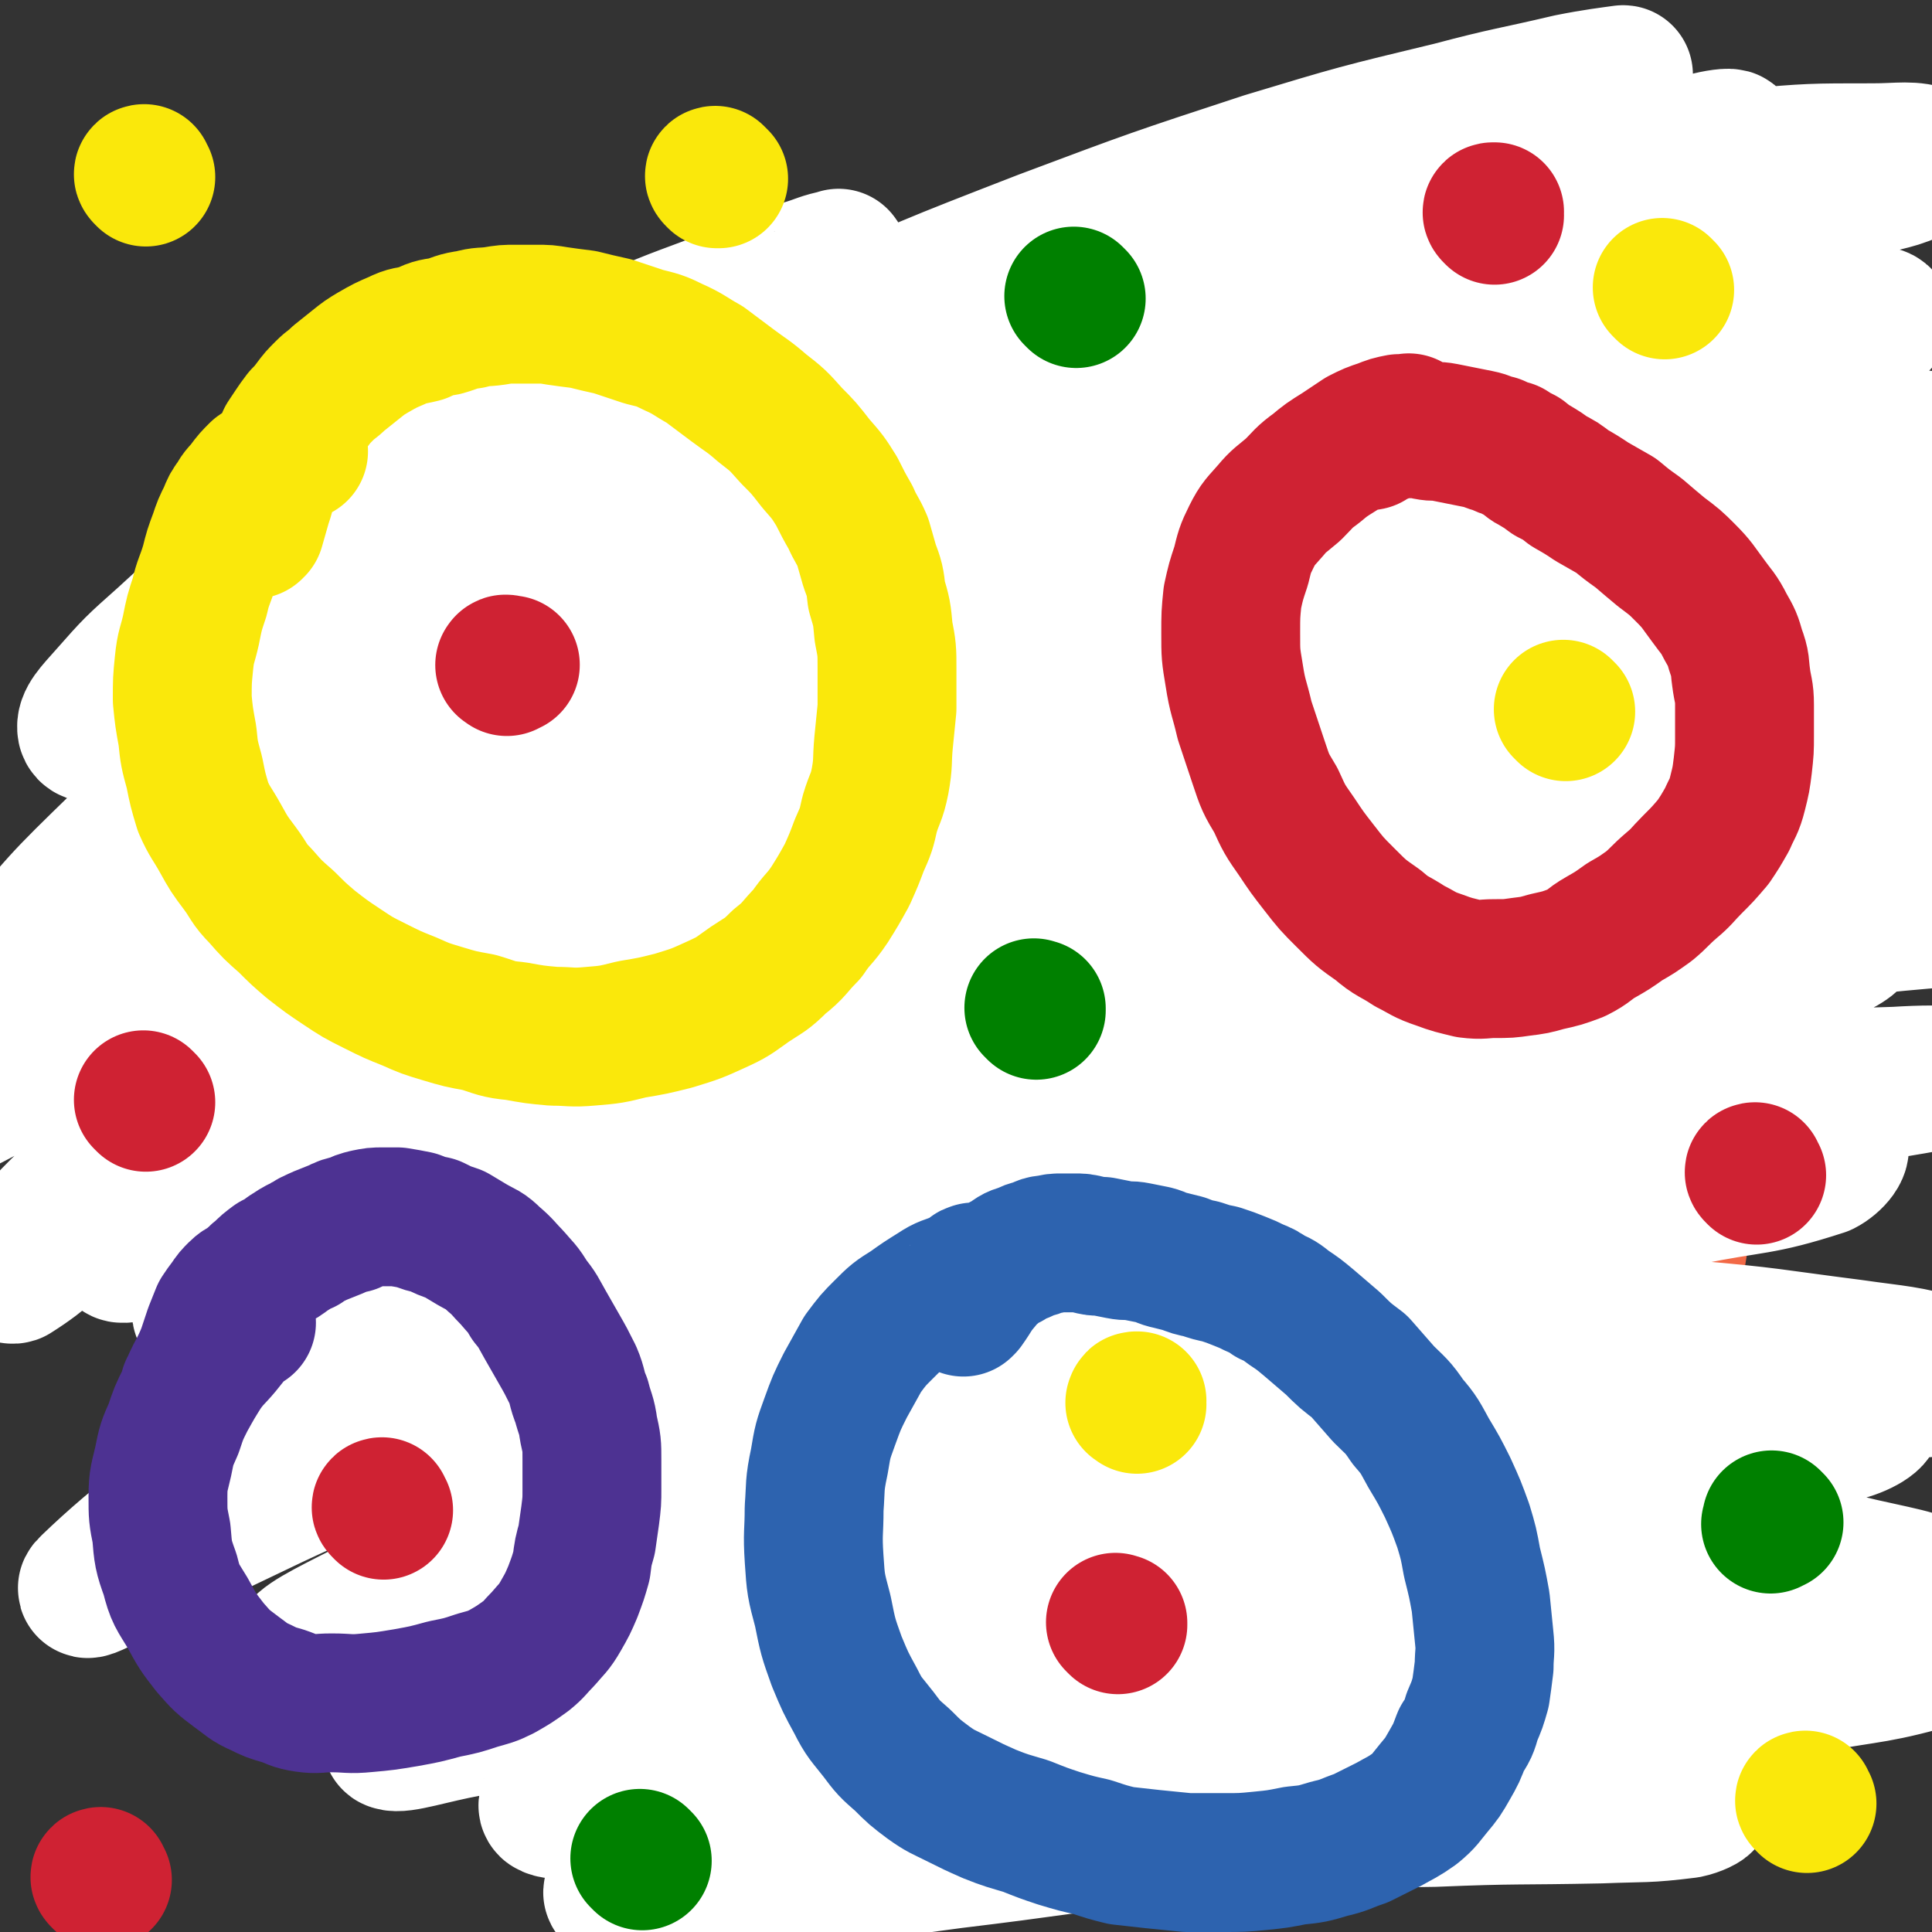<svg viewBox='0 0 1113 1113' version='1.1' xmlns='http://www.w3.org/2000/svg' xmlns:xlink='http://www.w3.org/1999/xlink'><rect x="0" y="0" width="1113" height="1113" fill="#333333" stroke="none"/><g fill='none' stroke='rgb(45,99,175)' stroke-width='80' stroke-linecap='round' stroke-linejoin='round'><path d='M517,288c-1,-1 -1,-1 -1,-1 -1,-1 0,0 0,0 0,0 0,0 -1,0 0,0 0,0 -1,0 -2,0 -2,0 -4,0 -2,0 -2,0 -4,0 -4,0 -4,1 -8,1 -5,0 -5,0 -9,0 -5,0 -5,0 -9,1 -5,0 -5,0 -10,1 -4,0 -4,0 -8,1 -4,0 -4,0 -7,1 -4,0 -4,0 -8,1 -4,0 -4,0 -7,0 -3,0 -3,0 -6,1 -4,0 -4,0 -7,1 -3,1 -3,1 -6,2 -4,1 -4,1 -7,2 -3,1 -3,1 -6,2 -4,1 -4,1 -7,3 -4,1 -4,2 -7,4 -4,2 -4,2 -8,4 -4,1 -4,1 -7,4 -4,2 -4,2 -7,4 -4,2 -4,2 -7,4 -3,1 -3,1 -6,4 -3,1 -3,2 -5,4 -4,2 -4,2 -7,4 -3,3 -3,3 -6,5 -4,3 -3,3 -6,6 -3,3 -3,3 -5,5 -3,3 -3,3 -5,5 -3,3 -3,3 -5,5 -3,3 -2,4 -5,6 -2,3 -2,3 -4,6 -3,4 -3,4 -5,7 -3,4 -3,4 -5,8 -3,5 -3,5 -5,9 -3,5 -3,5 -5,10 -3,5 -3,5 -5,11 -3,5 -2,5 -5,11 -2,6 -2,6 -4,12 -2,6 -2,6 -4,13 -1,6 -2,6 -4,13 -2,6 -2,6 -4,13 -1,6 -1,6 -3,13 -1,6 -1,6 -3,13 -1,7 -1,7 -2,14 -1,6 -1,6 -2,13 -1,6 -1,6 -1,13 0,6 1,6 1,13 0,7 0,7 1,14 1,7 1,7 2,14 1,8 1,8 2,16 1,9 1,9 2,17 1,8 1,8 2,15 1,9 2,9 3,17 1,8 1,8 2,16 1,8 2,8 3,15 1,7 0,8 2,15 1,6 2,6 4,13 1,6 1,6 3,13 2,6 2,6 5,13 2,5 1,5 4,11 2,5 2,5 5,10 2,5 2,6 5,11 4,5 4,5 7,10 4,6 3,6 6,12 4,6 4,5 8,11 4,6 3,6 7,12 4,6 5,5 9,11 4,5 4,5 8,10 4,4 4,4 7,8 4,4 4,4 8,8 4,4 4,4 8,8 4,4 5,3 9,7 4,4 4,4 7,7 4,4 4,4 8,6 4,3 4,3 8,5 4,3 4,3 8,5 5,3 5,2 9,5 4,2 4,2 8,4 4,2 4,2 8,4 5,1 5,1 9,3 5,1 5,1 10,3 5,1 5,1 11,3 6,1 6,1 12,3 6,1 6,1 12,2 6,1 6,1 12,2 6,1 6,1 12,2 5,0 5,0 11,0 6,0 6,1 11,1 7,0 7,0 14,0 7,0 7,0 15,-1 7,0 7,0 15,-1 6,-1 6,-1 13,-2 6,-1 6,0 13,-1 5,0 5,0 10,-1 5,0 5,0 10,-1 5,-1 5,-2 9,-3 6,-1 6,-1 11,-2 5,-1 5,-1 10,-2 5,-1 5,-1 10,-3 4,-1 4,-1 8,-2 4,-1 4,0 7,-2 4,-1 4,-2 7,-4 4,-2 4,-2 8,-4 5,-2 5,-2 10,-5 5,-2 5,-2 9,-5 6,-3 6,-3 11,-6 5,-4 5,-4 10,-7 5,-4 5,-4 11,-8 5,-4 6,-4 11,-7 5,-4 5,-4 10,-7 5,-4 5,-4 9,-7 3,-3 3,-3 6,-6 4,-4 4,-3 7,-6 3,-4 3,-4 6,-7 2,-4 3,-3 5,-6 3,-4 3,-4 6,-7 2,-4 2,-4 5,-7 2,-4 2,-4 4,-8 2,-4 2,-4 4,-8 1,-4 1,-4 3,-7 2,-4 2,-4 4,-7 1,-4 1,-4 3,-8 2,-5 1,-5 3,-10 2,-5 2,-5 4,-10 1,-5 1,-6 3,-11 2,-6 2,-6 4,-12 2,-6 1,-6 4,-12 2,-6 3,-6 5,-12 2,-6 1,-6 3,-12 1,-6 1,-6 3,-12 1,-6 2,-5 4,-11 1,-5 1,-5 3,-11 1,-5 1,-5 2,-11 1,-6 1,-6 2,-11 1,-6 0,-6 1,-12 1,-5 1,-5 1,-10 0,-5 0,-5 0,-10 0,-5 0,-5 0,-10 0,-5 0,-5 0,-10 0,-5 -1,-5 -1,-10 0,-5 0,-6 0,-11 -1,-6 -1,-5 -2,-11 0,-4 0,-4 0,-8 0,-5 0,-5 -1,-10 -1,-5 -1,-5 -2,-10 -1,-5 -1,-5 -2,-10 -1,-5 -1,-5 -3,-10 -1,-5 -1,-5 -3,-10 -1,-5 -1,-5 -2,-9 -1,-5 -1,-5 -3,-9 -1,-5 -2,-5 -4,-10 -1,-5 -1,-5 -3,-9 -2,-6 -2,-6 -4,-12 -3,-6 -4,-5 -7,-11 -3,-5 -3,-6 -6,-11 -3,-4 -3,-4 -6,-8 -3,-3 -3,-3 -5,-6 -4,-4 -4,-4 -8,-8 -4,-5 -4,-5 -8,-9 -5,-6 -5,-6 -10,-11 -4,-5 -4,-5 -9,-9 -4,-4 -4,-3 -8,-6 -3,-3 -3,-3 -6,-6 -4,-3 -4,-4 -7,-6 -4,-3 -4,-3 -8,-6 -4,-3 -4,-3 -8,-6 -4,-3 -4,-3 -7,-6 -3,-1 -3,-1 -6,-3 -3,-1 -3,-1 -6,-3 -3,-1 -3,-1 -5,-2 -3,-1 -2,-1 -5,-2 -2,-1 -2,0 -4,-1 -3,-1 -3,-1 -6,-2 -4,-1 -4,-1 -7,-2 -4,-1 -4,0 -7,-1 -4,-1 -4,-1 -8,-2 -4,-1 -4,-1 -8,-2 -5,-1 -5,0 -9,-1 -4,-1 -4,0 -8,-1 -4,0 -4,-1 -7,-1 -3,0 -3,0 -5,0 -3,0 -3,-1 -5,-2 -3,0 -3,0 -5,0 -3,0 -3,0 -5,-1 -3,-1 -2,-1 -5,-2 -2,0 -2,0 -4,0 -3,0 -2,-1 -5,-1 -2,0 -2,0 -4,0 -3,0 -3,-1 -5,-1 -3,0 -3,0 -5,0 -3,0 -3,-1 -6,-1 -3,0 -3,0 -5,0 -3,0 -3,0 -6,-1 -3,0 -3,-1 -5,-1 -3,0 -3,0 -6,0 -3,0 -3,-1 -6,-1 -3,-1 -3,-1 -6,-1 -3,0 -3,0 -5,0 -3,0 -3,-1 -6,-1 -2,0 -2,0 -5,0 -2,0 -2,0 -4,-1 -3,0 -2,-1 -5,-1 -2,0 -2,0 -4,0 -2,0 -2,0 -4,0 -1,0 -1,0 -3,0 -2,0 -2,0 -5,0 -2,0 -2,0 -4,1 -3,0 -3,0 -6,1 -4,0 -4,0 -7,1 -5,0 -5,0 -9,1 -4,1 -4,1 -8,2 -4,0 -4,0 -8,1 -3,0 -3,0 -7,1 -4,1 -4,1 -8,2 -4,1 -4,1 -8,3 -4,1 -4,1 -7,2 -4,1 -4,0 -7,2 -5,2 -5,3 -10,4 -9,4 -9,3 -19,6 -1,1 -1,1 -2,1 '/></g>
<g fill='none' stroke='rgb(207,34,51)' stroke-width='80' stroke-linecap='round' stroke-linejoin='round'><path d='M305,320c-1,-1 -1,-1 -1,-1 -1,-1 0,0 0,0 0,0 0,0 0,0 0,0 0,-1 0,0 -1,0 0,0 -1,1 -1,1 -1,1 -3,2 -2,1 -2,1 -4,2 -3,2 -2,2 -5,4 -3,1 -4,1 -6,3 -3,1 -3,2 -5,4 -3,2 -3,1 -5,4 -3,2 -3,2 -5,4 -2,3 -2,3 -4,5 -1,3 -1,3 -3,5 -1,3 -2,3 -4,5 -2,4 -2,4 -4,7 -2,4 -2,4 -4,8 -2,5 -2,5 -4,10 -3,5 -3,5 -5,10 -2,5 -2,5 -4,10 -2,5 -2,5 -4,10 -1,5 -1,5 -3,10 -2,6 -2,6 -4,12 -2,6 -2,6 -4,12 -1,5 -2,5 -4,11 -1,6 -1,6 -3,12 -1,5 -1,5 -3,11 -1,6 -1,6 -3,12 -1,6 -1,6 -3,12 -1,5 -1,5 -3,11 -1,6 -1,6 -2,12 -1,6 0,6 -1,12 0,6 0,6 -1,13 0,6 -1,6 -1,12 0,6 0,6 0,13 0,6 0,6 0,12 0,7 0,7 0,14 0,6 0,6 1,13 0,6 0,6 1,13 1,7 1,7 2,14 1,6 0,6 1,13 1,7 1,7 2,15 1,8 2,7 3,15 1,8 1,8 2,15 1,8 1,8 3,15 1,6 1,6 3,13 1,5 1,5 3,11 1,6 1,6 3,13 2,6 2,6 4,13 2,6 1,6 4,12 2,6 2,5 5,11 2,4 1,5 4,9 2,5 2,5 5,9 2,5 2,5 5,10 3,5 3,5 6,10 3,5 3,5 6,10 3,5 3,5 6,9 4,4 4,4 7,8 4,4 4,4 7,8 3,4 3,4 6,7 3,3 3,3 6,5 2,3 2,3 5,5 2,3 2,3 5,5 2,1 2,1 4,3 1,1 1,1 3,3 1,1 1,2 3,4 2,2 2,2 4,4 2,3 2,3 5,5 2,3 3,3 5,5 4,3 3,4 6,6 4,4 4,3 8,6 4,3 4,3 8,6 5,4 5,4 9,7 5,3 5,3 9,6 5,4 5,4 10,6 4,3 4,2 8,5 4,2 4,2 7,4 4,1 4,1 7,3 4,1 4,1 7,3 3,1 3,1 6,3 5,1 5,1 9,3 4,1 4,1 8,3 5,1 5,1 9,3 4,1 4,1 8,3 4,1 4,1 8,3 4,1 4,1 8,2 4,1 4,2 8,3 4,1 4,0 8,1 5,1 5,1 9,2 5,1 5,0 9,1 4,1 4,1 8,2 4,1 4,1 8,1 5,0 5,0 9,0 6,0 6,0 11,0 6,0 6,0 12,0 6,0 5,-1 11,-1 6,0 6,0 11,0 5,0 5,0 10,-1 5,0 5,0 9,-1 5,-1 5,-1 9,-2 4,-1 4,0 8,-1 6,-1 6,-1 11,-2 6,-1 6,-1 11,-2 6,-1 6,-1 11,-2 6,-1 6,-1 11,-3 6,-1 6,-1 12,-3 6,-2 6,-2 12,-4 6,-2 6,-1 11,-4 6,-2 5,-2 11,-5 5,-2 5,-2 10,-4 5,-2 5,-1 9,-4 4,-1 4,-2 7,-4 4,-1 4,-1 7,-3 4,-2 4,-2 7,-4 4,-1 4,-1 8,-3 3,-1 3,-1 6,-3 3,-1 3,-1 6,-3 3,-1 3,-1 6,-2 3,-1 2,-2 5,-4 3,-1 3,-1 6,-3 4,-1 4,-1 7,-3 4,-1 3,-2 6,-4 3,-1 4,-1 6,-3 3,-2 3,-2 6,-4 2,-2 2,-2 5,-4 3,-2 3,-2 5,-5 3,-2 3,-2 6,-5 2,-2 2,-1 5,-4 2,-2 2,-2 5,-5 2,-2 2,-2 5,-5 2,-3 2,-3 5,-6 2,-3 2,-3 4,-6 1,-4 1,-4 3,-7 1,-4 2,-3 4,-6 2,-4 2,-4 4,-7 2,-4 2,-4 4,-8 2,-5 2,-5 4,-9 2,-4 2,-4 4,-8 1,-4 1,-4 3,-7 2,-4 2,-4 4,-8 2,-4 2,-4 4,-7 2,-4 2,-4 4,-8 1,-4 1,-4 3,-8 2,-5 2,-5 4,-9 1,-4 2,-4 4,-8 1,-4 1,-4 3,-8 1,-5 1,-5 3,-9 1,-4 1,-4 3,-8 1,-4 1,-4 3,-7 1,-4 1,-4 3,-8 1,-4 1,-4 3,-8 1,-5 1,-5 3,-9 1,-4 1,-4 2,-8 1,-4 2,-4 3,-8 1,-5 1,-5 2,-9 1,-5 2,-5 3,-10 1,-5 1,-6 2,-11 1,-5 2,-5 3,-10 1,-5 0,-5 1,-10 1,-5 1,-5 2,-9 0,-4 0,-4 1,-8 1,-4 1,-4 1,-8 1,-5 1,-5 1,-9 1,-5 0,-5 1,-10 0,-5 1,-5 1,-9 0,-5 0,-5 0,-9 0,-6 1,-6 1,-12 0,-6 0,-6 0,-12 0,-5 -1,-5 -1,-11 0,-5 0,-5 0,-10 0,-4 0,-4 -1,-7 0,-3 0,-3 -1,-6 0,-4 0,-4 -1,-7 -1,-5 -1,-5 -2,-9 -1,-4 -1,-4 -2,-8 -1,-4 0,-4 -1,-8 0,-3 0,-3 -1,-6 0,-3 0,-3 -1,-6 -1,-4 -1,-4 -2,-8 -1,-4 -1,-4 -3,-8 -1,-4 0,-4 -2,-8 -1,-3 -1,-3 -3,-6 -1,-4 0,-4 -2,-7 -1,-4 -2,-4 -4,-7 -2,-5 -2,-5 -4,-9 -1,-5 -1,-5 -3,-9 -1,-4 -2,-4 -4,-8 -2,-4 -2,-4 -4,-8 -2,-4 -1,-4 -4,-8 -2,-4 -2,-4 -4,-7 -3,-4 -2,-4 -5,-8 -2,-4 -2,-4 -4,-7 -3,-4 -3,-3 -5,-6 -3,-4 -2,-4 -5,-8 -2,-4 -2,-4 -4,-7 -3,-4 -3,-4 -5,-8 -3,-3 -3,-3 -5,-6 -3,-3 -3,-3 -5,-6 -3,-3 -3,-4 -5,-6 -4,-4 -4,-4 -7,-7 -4,-4 -4,-3 -7,-6 -4,-3 -4,-3 -7,-6 -4,-3 -4,-4 -7,-6 -4,-3 -4,-3 -7,-6 -4,-2 -5,-2 -9,-5 -5,-2 -5,-3 -9,-5 -4,-3 -4,-3 -9,-6 -5,-2 -5,-2 -10,-5 -5,-3 -5,-3 -9,-6 -4,-2 -4,-2 -8,-5 -5,-2 -5,-2 -9,-5 -4,-2 -4,-2 -8,-4 -4,-2 -4,-2 -8,-4 -4,-1 -4,-1 -8,-3 -4,-2 -4,-1 -8,-4 -4,-2 -4,-3 -8,-5 -4,-2 -5,-1 -9,-3 -4,-1 -4,-1 -8,-2 -5,-1 -5,-1 -9,-2 -5,-1 -5,-1 -10,-2 -5,-1 -5,-1 -10,-2 -5,-1 -5,-1 -11,-2 -6,-1 -6,-1 -12,-2 -6,-1 -6,-1 -13,-1 -7,0 -7,0 -14,0 -8,0 -8,0 -16,1 -8,1 -8,1 -16,2 -8,1 -8,1 -15,2 -7,1 -8,0 -15,1 -6,1 -6,1 -12,2 -5,1 -5,1 -10,2 -5,1 -5,0 -9,1 -4,0 -4,1 -7,2 -5,1 -5,0 -9,1 -4,0 -4,0 -8,1 -5,0 -5,0 -9,1 -4,1 -4,1 -8,2 -4,1 -4,1 -8,3 -4,1 -4,1 -8,2 -4,1 -4,1 -7,2 -4,1 -4,1 -8,2 -4,1 -4,1 -8,2 -4,1 -4,1 -7,2 -4,1 -4,1 -7,3 -4,1 -4,0 -8,2 -4,1 -4,1 -7,3 -5,1 -5,1 -9,3 -5,1 -5,1 -9,3 -5,1 -5,1 -9,3 -4,1 -5,1 -9,3 -4,1 -4,2 -7,4 -4,1 -4,1 -7,3 -3,1 -3,1 -6,3 -4,1 -4,2 -7,4 -4,1 -4,1 -7,3 -3,1 -3,1 -6,3 -3,1 -3,1 -6,3 -3,1 -4,1 -6,3 -4,1 -4,1 -6,4 -6,5 -6,5 -10,11 -7,10 -7,11 -14,22 0,1 0,1 -1,2 '/></g>
<g fill='none' stroke='rgb(242,105,70)' stroke-width='80' stroke-linecap='round' stroke-linejoin='round'><path d='M144,563c-1,-1 -1,-1 -1,-1 -1,-1 0,0 0,0 0,0 0,0 0,0 0,0 -1,0 -1,1 0,2 -1,2 -1,4 0,4 0,4 0,9 0,8 1,8 2,15 1,11 1,11 2,22 1,10 2,10 3,21 1,8 1,8 1,16 0,7 0,7 0,13 0,5 1,5 1,11 1,6 0,6 1,13 1,8 1,8 3,16 2,9 2,9 5,18 2,9 2,9 5,17 2,8 2,8 5,16 2,7 2,7 5,14 2,6 2,6 5,12 2,5 2,5 5,10 2,5 2,6 5,11 3,6 3,5 6,11 4,6 4,6 8,13 4,5 5,5 9,11 4,5 4,6 8,11 4,5 5,4 9,9 4,4 4,4 8,8 4,4 4,4 8,8 4,4 4,4 8,8 5,5 5,4 9,9 4,4 4,4 8,8 4,4 4,4 7,7 4,4 4,4 8,7 4,4 4,4 7,7 4,4 4,3 8,6 4,3 4,3 8,6 4,3 4,3 8,6 4,3 4,3 7,5 3,2 3,3 6,5 3,2 3,2 6,4 3,1 3,2 6,4 4,2 4,3 8,5 5,3 5,3 9,5 5,3 5,4 10,6 5,3 5,3 9,5 4,3 4,3 8,5 3,3 3,3 6,5 3,2 3,2 6,4 2,1 2,1 5,3 4,2 4,2 8,4 5,2 5,2 9,4 5,3 5,3 9,5 5,1 5,1 9,3 4,1 4,2 8,4 5,1 5,1 9,3 5,1 5,2 9,4 5,1 5,1 9,3 6,1 6,1 11,3 6,1 6,1 11,3 6,1 5,1 11,3 5,1 5,1 10,2 5,1 5,0 10,1 5,0 5,1 9,1 5,0 5,0 9,0 4,0 4,1 7,1 4,0 4,0 8,0 5,0 5,0 9,0 5,0 5,0 9,0 5,0 5,-1 10,-1 5,-1 5,-1 11,-1 6,-1 6,0 12,-1 6,-1 6,-2 13,-3 5,-1 5,-1 11,-2 6,-1 6,-1 12,-3 6,-1 6,-1 12,-3 5,-1 5,0 11,-2 5,-1 5,-2 10,-3 5,-1 5,-1 10,-2 5,-1 4,-2 9,-3 5,-1 5,-1 9,-2 5,-1 5,-1 9,-2 5,-1 5,-1 9,-3 4,-1 4,-1 8,-3 4,-1 4,-1 8,-3 4,-1 4,-1 8,-3 4,-1 4,-2 7,-4 4,-2 4,-2 7,-4 4,-2 5,-1 8,-4 4,-2 4,-3 7,-5 4,-3 4,-3 7,-6 3,-2 3,-2 6,-5 4,-2 4,-2 7,-5 4,-4 3,-4 6,-7 3,-4 3,-4 6,-7 3,-4 3,-4 6,-7 3,-3 3,-3 6,-6 3,-3 3,-3 6,-6 4,-4 4,-4 7,-7 4,-4 3,-4 6,-7 4,-4 4,-4 7,-7 4,-4 4,-4 7,-7 4,-4 5,-4 8,-7 4,-5 4,-5 8,-9 5,-5 5,-5 9,-9 4,-5 4,-5 8,-9 4,-4 4,-4 7,-8 4,-5 4,-5 8,-9 4,-4 4,-4 7,-8 3,-4 3,-4 6,-8 2,-4 2,-4 5,-7 2,-4 2,-3 5,-6 2,-3 2,-3 5,-6 2,-5 2,-5 5,-9 2,-4 2,-4 5,-8 2,-4 2,-4 4,-8 2,-4 2,-4 3,-8 2,-4 2,-4 4,-8 2,-5 2,-5 4,-9 1,-5 1,-5 3,-10 1,-5 2,-5 3,-10 1,-6 1,-6 2,-12 1,-6 2,-6 3,-12 1,-6 1,-6 2,-12 1,-6 1,-6 2,-13 1,-7 0,-7 1,-14 1,-7 1,-7 2,-14 1,-6 1,-6 3,-13 1,-6 1,-6 2,-12 1,-6 1,-6 2,-13 1,-7 0,-7 1,-14 1,-6 0,-6 1,-13 0,-6 1,-6 1,-12 0,-5 0,-5 0,-10 0,-4 0,-4 0,-8 0,-4 0,-4 0,-7 0,-4 1,-4 1,-8 1,-5 1,-5 1,-9 0,-4 0,-4 0,-8 0,-5 0,-5 0,-9 0,-6 0,-6 -1,-11 0,-6 0,-6 -1,-12 -1,-6 -1,-6 -2,-13 0,-4 0,-4 -1,-8 0,-5 0,-5 -1,-9 -1,-5 -1,-5 -2,-9 -1,-6 -1,-6 -2,-12 -1,-7 -1,-7 -3,-15 -1,-7 -2,-7 -4,-14 -2,-6 -1,-6 -4,-13 -2,-6 -2,-6 -4,-12 -3,-6 -3,-6 -6,-13 -4,-7 -4,-7 -8,-13 -4,-7 -4,-7 -8,-14 -4,-8 -4,-8 -8,-15 -3,-5 -4,-5 -7,-10 -3,-5 -3,-5 -6,-10 -3,-4 -3,-4 -5,-7 -3,-4 -3,-4 -5,-8 -3,-4 -3,-4 -6,-8 -4,-5 -5,-4 -9,-9 -4,-5 -3,-5 -7,-9 -4,-4 -5,-4 -9,-8 -5,-5 -4,-5 -9,-9 -5,-4 -5,-4 -10,-8 -5,-4 -4,-5 -9,-9 -4,-4 -4,-4 -9,-7 -4,-4 -5,-3 -9,-6 -4,-4 -4,-4 -9,-7 -5,-4 -5,-3 -10,-6 -5,-3 -5,-3 -11,-6 -5,-4 -5,-4 -11,-7 -5,-4 -5,-3 -11,-6 -5,-3 -5,-3 -11,-6 -5,-3 -5,-3 -10,-6 -5,-2 -5,-2 -10,-5 -5,-2 -5,-1 -10,-4 -5,-2 -5,-2 -11,-5 -5,-2 -5,-1 -11,-3 -6,-2 -6,-2 -13,-4 -7,-2 -7,-2 -14,-4 -7,-1 -7,-2 -15,-3 -8,-1 -8,0 -16,-1 -9,-1 -9,-1 -17,-1 -9,0 -9,0 -17,0 -10,0 -10,0 -19,0 -9,0 -9,0 -18,1 -9,0 -9,0 -18,1 -9,1 -9,1 -18,2 -10,1 -10,1 -20,2 -9,1 -9,1 -19,3 -9,1 -9,1 -18,3 -8,1 -8,1 -15,4 -7,1 -7,2 -14,4 -6,1 -7,1 -14,3 -6,1 -6,2 -13,4 -6,2 -6,2 -12,4 -7,2 -7,2 -13,4 -6,3 -6,3 -12,5 -5,1 -5,1 -10,3 -5,1 -5,2 -11,4 -5,1 -5,1 -10,3 -5,1 -5,2 -10,4 -5,1 -5,1 -10,3 -4,1 -4,2 -9,4 -5,2 -5,2 -10,4 -4,1 -4,1 -8,3 -5,1 -5,2 -9,4 -4,2 -5,1 -9,4 -5,2 -5,2 -9,4 -5,4 -5,4 -10,7 -4,3 -4,3 -8,5 -5,3 -5,3 -9,6 -4,4 -4,4 -9,7 -4,4 -5,3 -9,7 -4,4 -4,5 -8,9 -4,4 -4,4 -8,8 -5,5 -5,5 -9,10 -4,4 -4,4 -8,9 -4,5 -4,5 -8,10 -4,4 -4,4 -7,9 -3,4 -3,4 -6,9 -4,5 -4,5 -7,10 -3,5 -3,5 -6,11 -3,5 -4,5 -6,10 -3,5 -3,5 -5,10 -2,5 -2,5 -4,10 -2,5 -2,5 -4,10 -1,5 -1,5 -3,11 -1,4 -1,4 -2,9 -1,5 -1,5 -3,10 -1,4 -1,4 -2,9 -1,4 0,4 -1,9 -1,4 -1,4 -2,9 0,4 0,4 -1,8 0,4 0,4 -1,8 0,4 0,4 -1,8 0,4 0,4 -1,8 0,5 0,5 -1,9 -1,5 -1,4 -2,9 -1,4 0,5 -1,9 -1,4 -1,4 -2,9 -1,5 0,5 -1,10 0,5 0,5 -1,11 -1,6 -1,6 -2,12 -1,6 0,6 -1,12 0,7 0,7 0,13 0,6 -1,6 -1,12 0,6 0,6 0,12 0,5 1,5 1,11 0,5 0,5 0,11 0,5 1,5 2,10 1,5 0,5 1,10 1,8 2,8 4,16 0,1 0,1 0,2 '/></g>
<g fill='none' stroke='rgb(250,232,11)' stroke-width='80' stroke-linecap='round' stroke-linejoin='round'><path d='M552,563c-1,-1 -1,-1 -1,-1 -1,-1 0,0 0,0 0,0 0,0 0,0 -1,0 -1,0 -2,1 -1,1 0,1 -1,2 -1,1 -1,1 -2,3 -1,2 -2,1 -3,3 -3,3 -3,3 -5,6 -1,3 -1,3 -3,6 0,3 0,3 -1,5 0,3 0,3 -1,5 0,2 0,2 0,5 0,2 -1,2 -1,4 0,4 0,4 0,7 0,3 0,3 0,6 0,4 0,4 1,7 0,3 0,3 1,6 1,4 1,4 3,7 1,4 1,4 4,7 3,4 3,4 6,8 3,4 3,5 6,8 4,4 5,3 9,6 4,3 4,3 7,5 4,2 4,2 8,4 4,1 4,1 8,2 5,1 5,0 10,1 5,0 5,0 11,0 7,0 7,0 13,0 8,0 8,0 15,0 8,0 8,0 16,-1 8,-1 8,-1 16,-2 9,-1 9,-1 17,-2 8,-1 8,-1 16,-3 7,-1 7,-1 14,-3 7,-1 7,-1 14,-3 6,-1 6,-2 13,-4 7,-1 7,-1 13,-3 7,-2 7,-2 14,-4 7,-1 7,-2 14,-4 7,-2 7,-1 13,-4 8,-2 8,-2 16,-5 9,-3 9,-3 17,-6 9,-4 9,-4 17,-8 8,-4 8,-4 16,-7 7,-4 7,-4 15,-8 8,-4 8,-4 16,-8 9,-5 9,-5 17,-10 8,-5 8,-5 16,-11 8,-5 8,-5 16,-10 7,-5 7,-5 13,-10 7,-5 7,-6 14,-11 6,-5 6,-4 12,-9 5,-5 5,-5 11,-9 6,-5 6,-5 12,-10 5,-5 5,-5 10,-10 5,-5 6,-5 11,-11 5,-5 5,-5 9,-11 4,-5 4,-5 7,-10 4,-5 3,-5 6,-10 3,-5 3,-4 6,-9 3,-5 4,-5 6,-10 3,-5 3,-5 6,-11 2,-6 2,-6 4,-12 1,-6 2,-6 3,-12 1,-5 0,-5 1,-10 1,-5 1,-5 2,-10 0,-5 0,-5 0,-10 0,-5 0,-5 0,-10 0,-4 0,-4 0,-8 0,-5 0,-5 0,-10 0,-5 0,-5 -1,-9 0,-5 0,-5 -1,-9 0,-4 -1,-4 -2,-8 -1,-4 -1,-4 -2,-7 -1,-4 -1,-4 -3,-7 -1,-4 -1,-3 -4,-6 -2,-3 -2,-3 -4,-6 -2,-3 -2,-3 -5,-5 -2,-2 -2,-2 -4,-4 -2,-1 -2,-1 -4,-2 -2,-1 -2,-1 -4,-2 -2,0 -2,-1 -4,-1 -2,-1 -2,0 -4,-1 -2,0 -2,-1 -5,-1 -1,0 -1,0 -3,0 -1,0 -1,0 -3,0 -2,0 -2,0 -4,0 0,0 0,0 -1,0 -1,0 -1,0 -3,0 -1,0 -1,0 -2,0 -1,0 -1,0 -2,0 0,0 0,0 -1,0 -1,0 -1,0 -2,0 0,0 0,0 -1,0 0,0 0,0 -1,0 -1,0 -1,0 -2,0 0,0 0,0 -1,0 -1,0 -1,0 -2,0 0,0 0,1 0,1 -1,0 -1,0 -2,0 0,0 0,1 0,1 0,0 0,0 -1,0 0,0 0,0 -1,0 0,0 0,0 -1,0 0,0 0,1 -1,1 0,0 0,0 -1,0 0,0 0,0 -1,1 0,0 0,0 -1,0 0,0 0,0 -1,0 0,0 0,0 -1,1 0,0 0,0 0,0 0,0 0,0 -1,0 0,0 0,0 0,0 0,0 0,0 0,0 0,0 0,0 0,0 -1,-1 0,0 0,0 0,0 0,0 -1,1 0,0 0,0 0,0 '/><path d='M560,561c-1,-1 -1,-1 -1,-1 -1,-1 0,0 0,0 1,0 0,-1 1,-1 1,-1 1,0 2,-1 1,-1 1,-1 3,-3 3,-3 3,-3 6,-5 5,-4 5,-3 9,-6 5,-4 5,-4 10,-7 5,-4 5,-4 10,-7 4,-3 4,-3 8,-6 5,-3 5,-3 9,-6 4,-3 3,-3 6,-6 4,-4 4,-4 8,-7 4,-3 4,-3 7,-6 4,-3 4,-3 7,-6 4,-3 4,-3 7,-6 4,-4 4,-4 8,-7 4,-4 4,-4 8,-7 4,-4 4,-4 8,-7 4,-3 4,-3 7,-6 3,-3 3,-3 6,-6 3,-1 3,-1 6,-3 3,-1 2,-1 5,-3 2,-2 2,-2 5,-4 2,-1 2,-1 5,-3 2,-1 3,-1 5,-3 3,-1 3,-2 6,-4 2,-1 2,-1 5,-3 2,-1 2,-1 5,-2 1,0 1,0 3,-1 1,-1 1,-1 3,-2 1,0 1,0 2,-1 1,-1 1,0 2,-1 0,0 0,-1 0,-1 0,0 1,0 1,0 0,0 0,0 0,0 0,0 0,0 0,0 -1,-1 0,0 0,0 0,0 0,0 0,0 '/></g>
<g fill='none' stroke='rgb(45,99,175)' stroke-width='80' stroke-linecap='round' stroke-linejoin='round'><path d='M751,367c-1,-1 -2,-1 -1,-1 0,-1 0,0 1,0 0,0 0,0 0,0 0,0 0,0 0,0 -1,-1 0,0 0,0 0,0 0,0 0,0 0,0 0,0 0,0 -1,-1 0,0 0,0 0,0 0,0 0,0 0,0 -1,-1 0,0 0,0 1,1 2,3 2,2 2,2 4,4 2,2 2,2 5,4 2,3 2,3 5,6 2,3 2,3 4,5 3,3 3,2 5,4 3,3 3,3 6,6 4,4 4,4 7,7 4,4 4,4 7,8 3,4 3,3 6,7 3,3 3,3 6,7 2,3 2,3 4,6 1,3 1,3 3,5 1,2 1,2 3,4 1,2 1,2 2,4 1,1 0,1 1,3 1,1 1,1 1,3 1,1 0,2 1,3 1,3 1,3 2,5 1,2 1,1 2,4 1,1 0,2 1,4 1,2 0,2 1,4 0,2 1,2 1,5 0,1 0,2 0,3 0,3 0,3 0,5 0,0 0,0 0,0 '/><path d='M823,472c-1,-1 -1,-1 -1,-1 -1,-1 0,0 0,0 0,0 0,0 0,0 0,1 0,1 0,2 0,1 1,1 1,3 0,2 0,2 0,4 1,6 1,6 3,12 2,6 2,6 4,13 2,8 2,8 4,15 1,6 1,6 2,13 1,5 1,5 2,10 0,3 1,3 1,7 0,2 0,2 0,4 0,1 0,1 0,2 0,0 0,0 0,1 0,0 0,0 0,0 0,0 0,0 0,1 0,0 0,0 0,0 0,0 0,0 0,0 0,0 0,-1 0,0 -1,0 0,0 0,1 0,0 0,0 0,0 0,0 0,0 0,0 0,0 0,0 0,0 -1,-1 0,0 0,0 0,0 0,-1 0,-2 0,-2 0,-2 -1,-5 -1,-3 -1,-3 -2,-6 0,-5 0,-5 0,-9 0,-6 0,-6 -1,-11 0,-7 -1,-7 -2,-14 -1,-8 -1,-8 -2,-16 -1,-8 -1,-8 -3,-15 -1,-7 -2,-7 -3,-14 -2,-6 -2,-6 -4,-11 -1,-4 -2,-4 -4,-8 -1,-4 -2,-4 -4,-8 -2,-4 -2,-5 -3,-9 -3,-5 -3,-5 -5,-9 -2,-5 -1,-5 -4,-9 -1,-4 -2,-4 -4,-8 -2,-4 -1,-4 -3,-8 -2,-3 -2,-3 -4,-6 -1,-2 -2,-2 -4,-5 -2,-2 -2,-2 -4,-5 -3,-3 -3,-3 -5,-6 -3,-2 -3,-2 -5,-4 -3,-1 -3,-1 -5,-3 -3,-1 -3,0 -5,-2 -3,-1 -3,-2 -5,-4 -4,-2 -4,-1 -8,-4 -5,-2 -4,-2 -9,-5 -4,-2 -4,-1 -8,-4 -4,-1 -4,-1 -7,-3 -3,-2 -3,-3 -6,-5 -4,-1 -4,-1 -7,-3 -4,-1 -4,-1 -7,-3 -3,-1 -3,-1 -6,-2 -4,-1 -4,-1 -7,-2 -3,-1 -3,-1 -5,-2 -3,-1 -3,0 -6,-1 -4,-1 -4,-1 -7,-2 -4,-1 -4,-1 -7,-2 -4,-1 -4,-1 -7,-2 -4,-1 -4,-1 -9,-2 -4,-1 -4,0 -9,-1 -5,-1 -5,0 -10,-1 -5,-1 -5,-1 -10,-2 -6,-1 -6,0 -12,-1 -5,-1 -5,-1 -10,-1 -7,-1 -7,-1 -13,-1 -5,0 -5,0 -11,0 -5,0 -5,0 -11,0 -5,0 -5,0 -10,0 -5,0 -5,0 -10,0 -5,0 -5,0 -10,0 -5,0 -5,0 -10,0 -5,0 -5,1 -10,2 -5,1 -5,1 -10,2 -5,1 -5,1 -10,2 -5,1 -5,1 -10,2 -5,1 -5,1 -10,2 -5,2 -5,1 -10,3 -4,1 -4,1 -9,3 -4,1 -4,1 -9,3 -4,1 -4,1 -9,3 -4,1 -4,2 -9,4 -4,2 -4,1 -9,4 -4,2 -4,2 -9,4 -4,2 -4,2 -8,5 -4,1 -4,1 -7,4 -4,2 -4,2 -7,4 -4,3 -4,3 -7,5 -4,3 -4,3 -8,6 -5,4 -5,4 -10,8 -6,5 -6,5 -12,11 -7,8 -8,8 -14,17 -8,12 -7,13 -15,25 -1,2 -1,2 -2,4 '/></g>
<g fill='none' stroke='rgb(255,255,255)' stroke-width='80' stroke-linecap='round' stroke-linejoin='round'><path d='M484,150c-1,-1 -1,-2 -1,-1 -10,2 -10,3 -20,6 -21,8 -21,8 -41,16 -34,13 -34,12 -67,27 -36,17 -36,17 -70,36 -37,20 -37,20 -73,43 -33,22 -33,22 -65,47 -27,21 -27,21 -52,44 -18,16 -18,16 -33,33 -8,9 -13,14 -12,19 1,4 8,2 16,0 22,-6 22,-7 43,-17 37,-17 37,-19 73,-37 49,-24 49,-25 99,-48 59,-28 59,-28 120,-54 65,-28 65,-28 132,-53 65,-25 65,-25 132,-47 59,-20 59,-19 118,-36 47,-14 47,-14 94,-25 33,-9 34,-8 67,-15 19,-3 19,-3 38,-6 7,-2 15,-3 15,-2 -1,1 -9,3 -18,5 -23,6 -23,6 -46,12 -40,9 -40,9 -80,19 -49,13 -49,12 -99,26 -57,17 -57,16 -114,35 -62,22 -62,21 -122,47 -63,26 -64,26 -125,57 -59,31 -59,31 -115,68 -53,34 -54,35 -103,74 -45,35 -45,36 -86,76 -31,30 -31,31 -59,65 -16,19 -19,19 -29,40 -3,5 -1,11 2,10 15,-5 18,-10 34,-22 33,-25 32,-26 65,-51 47,-35 46,-36 94,-70 59,-40 58,-41 119,-77 68,-40 69,-40 140,-74 75,-36 75,-37 153,-68 74,-29 75,-28 151,-53 67,-22 67,-21 134,-41 53,-15 53,-14 106,-29 36,-10 37,-10 72,-20 18,-6 20,-4 36,-12 4,-2 8,-6 5,-7 -11,-4 -17,-2 -33,-2 -36,0 -36,0 -71,3 -53,3 -53,2 -105,9 -63,8 -63,7 -125,20 -66,13 -66,13 -131,32 -66,18 -67,16 -130,41 -112,43 -112,45 -221,95 -38,18 -37,21 -74,41 -21,12 -21,12 -42,24 -4,2 -11,6 -9,5 6,-6 12,-10 25,-19 30,-19 30,-20 60,-37 46,-27 46,-28 93,-52 59,-30 59,-30 119,-56 66,-30 66,-30 133,-56 64,-24 64,-24 128,-45 53,-16 53,-16 107,-29 34,-9 34,-8 68,-16 15,-3 24,-4 31,-5 2,0 -6,1 -12,3 -27,7 -27,7 -54,14 -45,13 -46,12 -90,27 -58,19 -59,19 -115,41 -65,24 -65,24 -128,53 -66,30 -66,29 -130,63 -64,35 -64,35 -125,74 -59,39 -60,38 -115,82 -50,40 -50,40 -96,85 -36,35 -36,35 -67,74 -21,25 -21,26 -36,54 -7,12 -14,21 -10,26 4,6 14,1 26,-5 31,-16 29,-19 59,-39 49,-32 49,-33 98,-65 63,-40 62,-41 127,-78 76,-44 75,-45 154,-82 83,-40 83,-40 169,-72 82,-31 83,-31 166,-56 72,-21 72,-20 145,-35 53,-12 53,-11 106,-20 29,-4 29,-4 58,-6 10,0 21,0 19,3 -2,4 -12,8 -26,13 -34,11 -35,10 -70,20 -58,15 -58,13 -116,29 -70,19 -71,18 -141,41 -78,25 -78,25 -154,56 -81,33 -81,33 -159,73 -76,39 -76,40 -147,87 -65,43 -65,44 -125,93 -48,38 -47,39 -91,81 -25,23 -26,24 -48,50 -2,2 -2,8 1,7 19,-12 21,-17 42,-33 41,-32 40,-33 82,-63 59,-42 58,-43 119,-81 72,-45 72,-46 147,-85 81,-42 81,-42 166,-76 85,-34 86,-33 173,-59 79,-24 80,-23 160,-41 63,-15 64,-14 128,-25 41,-7 41,-6 82,-11 17,-2 30,-3 33,-2 2,0 -10,3 -21,4 -37,7 -37,6 -74,13 -60,11 -60,9 -120,23 -74,16 -75,15 -148,36 -83,24 -84,23 -164,54 -86,33 -86,33 -169,73 -79,39 -79,39 -154,85 -65,40 -64,41 -125,87 -40,30 -41,29 -77,63 -12,11 -23,25 -18,26 7,1 21,-9 41,-21 45,-25 44,-26 89,-51 64,-37 63,-40 128,-74 81,-42 81,-43 164,-78 90,-39 90,-39 183,-69 90,-30 90,-29 183,-51 77,-19 78,-17 156,-30 54,-9 55,-8 109,-14 27,-3 34,-4 54,-4 4,0 -3,3 -8,4 -33,6 -33,5 -66,12 -62,11 -62,10 -123,23 -80,17 -81,15 -159,37 -90,25 -91,24 -178,56 -90,34 -90,35 -177,76 -83,40 -84,40 -163,87 -63,36 -63,38 -122,80 -34,24 -66,44 -65,51 1,6 35,-10 68,-25 58,-26 56,-30 114,-57 74,-35 73,-37 150,-67 86,-35 86,-36 175,-64 92,-29 93,-28 187,-49 83,-19 84,-18 168,-29 61,-9 62,-8 123,-12 32,-2 35,-4 64,0 4,0 6,7 2,8 -24,9 -29,7 -58,12 -56,10 -56,8 -112,18 -77,13 -77,11 -153,27 -88,19 -89,19 -175,44 -88,25 -88,25 -174,57 -79,30 -79,31 -156,68 -60,29 -60,30 -118,63 -33,19 -38,22 -63,42 -3,2 3,4 7,3 34,-13 34,-15 67,-31 59,-26 58,-28 117,-53 77,-32 76,-33 155,-60 88,-31 88,-33 179,-56 92,-25 93,-24 187,-40 81,-14 82,-13 164,-22 57,-6 57,-5 114,-8 25,-2 39,-2 51,-2 4,0 -10,1 -19,2 -44,3 -44,2 -87,6 -76,8 -76,6 -151,17 -97,15 -97,13 -193,36 -104,25 -105,24 -205,60 -102,36 -102,37 -200,84 -85,40 -85,41 -165,91 -67,42 -100,68 -127,94 -10,9 26,-12 52,-24 53,-25 53,-26 106,-49 73,-31 72,-33 146,-60 82,-30 82,-31 166,-54 90,-25 90,-25 181,-42 82,-16 83,-15 166,-24 62,-6 63,-6 125,-7 32,0 41,-1 64,6 5,2 -2,10 -8,13 -37,12 -39,9 -78,17 -69,14 -69,12 -137,26 -87,18 -87,17 -172,40 -92,24 -92,24 -182,55 -80,28 -80,29 -158,63 -54,23 -53,24 -105,51 -23,12 -41,20 -45,26 -2,4 16,-2 31,-6 44,-13 44,-15 88,-28 66,-20 66,-21 133,-39 79,-20 79,-21 159,-37 85,-17 85,-17 171,-27 77,-10 77,-9 155,-12 56,-2 56,-2 113,3 28,2 41,2 55,10 5,2 -7,9 -17,11 -39,9 -40,7 -81,12 -68,8 -69,5 -137,14 -85,10 -85,9 -170,24 -89,16 -89,16 -177,37 -75,19 -75,20 -148,44 -48,15 -49,14 -96,33 -14,5 -29,13 -26,14 5,2 22,-4 44,-8 49,-10 49,-11 99,-21 69,-13 69,-14 139,-25 78,-11 78,-10 157,-17 77,-7 77,-8 155,-10 61,-2 62,-1 123,1 35,1 36,0 70,4 6,1 14,6 10,7 -19,6 -27,4 -54,6 -54,5 -54,3 -107,7 -72,6 -72,5 -143,13 -77,8 -77,7 -153,20 -68,11 -68,12 -136,26 -44,10 -44,10 -88,23 -13,4 -29,9 -26,12 4,3 20,1 40,-1 46,-3 46,-4 93,-8 61,-6 61,-6 122,-11 68,-5 68,-5 136,-9 65,-4 65,-4 130,-6 49,0 49,0 99,2 27,1 31,0 54,4 3,1 0,6 -3,6 -26,5 -27,4 -55,5 -49,4 -49,2 -98,5 -64,4 -64,4 -128,9 -67,6 -67,5 -134,14 -57,7 -56,8 -113,17 -38,6 -38,6 -75,13 -16,4 -29,7 -31,9 -1,2 13,1 25,0 34,-2 34,-3 68,-6 51,-6 51,-6 103,-13 58,-7 58,-8 116,-15 57,-6 57,-6 115,-11 49,-5 49,-5 98,-8 35,-2 35,-2 70,-2 17,0 23,0 33,3 2,0 -4,3 -9,4 -24,3 -25,2 -50,3 -48,1 -48,0 -96,2 -61,1 -61,0 -121,4 -65,3 -65,3 -130,9 -54,5 -54,6 -107,14 -35,6 -35,7 -69,13 -9,2 -22,5 -19,4 8,-2 21,-5 42,-9 44,-9 44,-10 88,-19 63,-13 63,-13 125,-25 72,-14 72,-15 144,-28 72,-12 72,-12 143,-23 60,-9 60,-7 119,-17 39,-7 40,-5 78,-16 16,-4 28,-5 32,-15 2,-6 -7,-12 -19,-17 -28,-13 -29,-12 -60,-19 -46,-11 -46,-11 -94,-17 -55,-8 -55,-8 -110,-12 -51,-4 -51,-3 -102,-5 -37,-1 -37,0 -74,-1 -18,-1 -26,1 -36,-3 -3,-1 5,-5 10,-6 25,-8 26,-8 52,-13 43,-9 44,-9 88,-15 52,-8 52,-8 105,-15 51,-5 51,-5 102,-9 39,-4 39,-2 78,-6 20,-2 28,-1 40,-6 4,-2 -3,-7 -9,-8 -26,-7 -27,-6 -55,-10 -47,-6 -47,-7 -94,-11 -57,-5 -57,-4 -114,-7 -52,-3 -52,-3 -104,-6 -35,-1 -35,2 -70,-3 -15,-2 -27,-2 -29,-9 -1,-6 11,-11 24,-16 30,-14 31,-13 63,-23 49,-14 49,-14 98,-26 54,-13 54,-13 108,-24 47,-9 47,-9 94,-17 30,-6 30,-5 59,-10 11,-2 24,-4 21,-5 -3,-1 -15,-1 -31,0 -36,1 -36,2 -72,4 -54,4 -54,4 -109,9 -58,6 -58,6 -115,14 -52,7 -52,8 -103,16 -33,6 -33,6 -66,12 -12,2 -25,5 -24,4 2,-2 15,-5 31,-10 35,-11 35,-11 71,-21 51,-14 51,-14 102,-28 53,-14 53,-14 105,-28 44,-12 44,-11 88,-24 26,-8 27,-7 51,-18 10,-5 19,-9 17,-14 -3,-6 -13,-7 -27,-9 -31,-6 -31,-4 -63,-6 -43,-3 -43,-3 -87,-5 -40,-1 -40,0 -80,-2 -26,-1 -27,2 -53,-3 -8,-1 -17,-4 -15,-8 5,-9 13,-11 29,-17 32,-13 32,-12 66,-22 46,-13 46,-13 93,-23 52,-11 52,-11 104,-20 44,-8 45,-7 89,-14 26,-4 26,-4 53,-8 8,-1 19,-2 17,-3 -5,0 -16,0 -32,1 -36,2 -36,1 -72,4 -55,5 -55,5 -110,11 -56,6 -56,7 -112,14 -45,6 -45,7 -90,13 -27,4 -27,6 -53,7 -3,1 -7,-2 -5,-4 15,-9 19,-9 38,-17 39,-16 39,-16 77,-32 50,-19 50,-19 99,-38 47,-19 48,-18 94,-37 35,-15 35,-14 68,-32 17,-9 23,-9 32,-21 3,-4 -2,-9 -9,-10 -22,-4 -24,-1 -48,1 -43,4 -44,3 -86,11 -53,9 -53,9 -105,21 -52,13 -52,13 -103,29 -42,12 -42,12 -82,28 -23,9 -24,9 -45,21 -3,2 -6,8 -3,8 14,2 19,0 37,-3 37,-5 37,-6 74,-14 47,-9 47,-10 95,-19 51,-10 50,-10 101,-19 44,-8 44,-9 89,-14 31,-3 31,-2 62,-4 3,0 3,0 6,0 '/></g>
<g fill='none' stroke='rgb(250,232,11)' stroke-width='80' stroke-linecap='round' stroke-linejoin='round'><path d='M172,260c-1,-1 -1,-1 -1,-1 -1,-1 0,0 0,0 -2,1 -2,1 -4,3 -4,2 -4,2 -8,4 -5,3 -6,3 -10,6 -4,4 -4,4 -7,8 -3,4 -4,4 -6,8 -3,4 -3,4 -5,9 -3,6 -3,6 -5,12 -3,8 -3,8 -5,16 -3,10 -4,10 -6,19 -3,9 -3,9 -5,19 -2,9 -3,9 -4,19 -1,10 -1,10 -1,21 1,10 1,10 3,21 1,10 1,10 4,21 2,10 2,10 5,20 4,9 5,9 10,18 5,9 5,9 11,17 6,8 5,9 12,16 7,8 7,8 15,15 7,7 7,7 14,13 9,7 9,7 18,13 9,6 9,6 19,11 10,5 10,5 20,9 9,4 9,4 19,7 10,3 10,3 21,5 10,3 10,4 21,5 11,2 11,2 22,3 10,0 10,1 21,0 12,-1 12,-1 24,-4 12,-2 12,-2 24,-5 13,-4 13,-4 24,-9 11,-5 10,-5 20,-12 9,-6 9,-5 17,-13 9,-7 8,-8 16,-16 6,-9 7,-8 13,-17 5,-8 5,-8 10,-17 4,-9 4,-9 7,-17 4,-9 4,-9 6,-18 3,-10 4,-9 6,-19 2,-11 1,-11 2,-22 1,-10 1,-10 2,-20 0,-11 0,-11 0,-23 0,-10 0,-11 -2,-21 -1,-11 -1,-11 -4,-21 -1,-9 -1,-9 -4,-17 -2,-7 -2,-7 -4,-14 -3,-7 -4,-7 -7,-14 -4,-7 -4,-7 -8,-15 -5,-8 -5,-8 -12,-16 -7,-9 -7,-9 -14,-16 -8,-9 -8,-9 -17,-16 -8,-7 -9,-7 -17,-13 -8,-6 -8,-6 -16,-12 -9,-5 -9,-6 -18,-10 -8,-4 -9,-4 -17,-6 -9,-3 -9,-3 -18,-6 -9,-2 -9,-2 -17,-4 -8,-1 -8,-1 -15,-2 -6,-1 -6,-1 -12,-1 -6,0 -6,0 -12,0 -6,0 -6,0 -12,1 -7,1 -7,0 -14,2 -8,1 -8,2 -15,4 -7,1 -7,1 -13,4 -8,2 -8,1 -14,4 -7,3 -7,3 -14,7 -5,3 -5,3 -10,7 -5,4 -5,4 -10,8 -4,4 -4,3 -8,7 -4,4 -4,4 -7,8 -3,4 -3,4 -6,7 -3,4 -3,4 -5,7 -2,3 -2,3 -4,6 -1,3 -1,3 -2,5 -1,3 -1,3 -3,5 -1,3 -1,3 -2,6 -2,5 -2,5 -4,9 -1,6 -1,6 -3,12 -2,7 -2,7 -4,14 -1,0 -1,0 -1,1 '/></g>
<g fill='none' stroke='rgb(45,99,175)' stroke-width='80' stroke-linecap='round' stroke-linejoin='round'><path d='M562,734c-1,-1 -1,-2 -1,-1 -1,0 -1,0 -2,1 -3,2 -3,2 -7,4 -7,3 -7,2 -13,6 -8,5 -8,5 -15,10 -8,5 -8,5 -15,12 -6,6 -6,6 -12,14 -5,9 -5,9 -10,18 -5,10 -5,10 -9,21 -4,11 -4,11 -6,23 -3,14 -2,14 -3,27 0,14 -1,14 0,29 1,15 1,15 5,30 3,15 3,15 8,29 5,12 5,12 11,23 5,10 6,10 13,19 6,8 6,8 14,15 7,7 7,7 15,13 7,5 8,5 16,9 10,5 10,5 19,9 10,4 11,4 21,7 10,4 10,4 19,7 10,3 10,3 19,5 9,3 9,3 17,5 9,1 9,1 18,2 10,1 10,1 20,2 11,0 11,0 21,0 10,0 11,0 21,-1 10,-1 10,-1 20,-3 10,-1 10,-1 20,-4 9,-2 9,-3 18,-6 8,-4 8,-4 16,-8 7,-4 8,-4 15,-9 6,-5 6,-6 11,-12 5,-6 5,-6 9,-13 4,-7 4,-7 7,-15 4,-6 4,-6 6,-13 3,-7 3,-7 5,-14 1,-7 1,-7 2,-15 0,-8 1,-8 0,-17 -1,-10 -1,-10 -2,-20 -2,-11 -2,-11 -5,-23 -2,-11 -2,-11 -5,-21 -4,-11 -4,-11 -9,-22 -5,-10 -5,-10 -11,-20 -5,-9 -5,-10 -12,-18 -6,-9 -7,-9 -14,-16 -7,-8 -7,-8 -14,-16 -8,-6 -8,-6 -15,-13 -7,-6 -7,-6 -14,-12 -6,-5 -6,-5 -12,-9 -5,-4 -5,-4 -10,-6 -4,-3 -4,-3 -9,-5 -4,-2 -4,-2 -9,-4 -5,-2 -5,-2 -11,-4 -5,-1 -5,-1 -11,-3 -5,-1 -5,-1 -10,-3 -4,-1 -4,-1 -8,-2 -5,-1 -5,-2 -9,-3 -5,-1 -5,-1 -10,-2 -5,-1 -5,0 -10,-1 -5,-1 -5,-1 -10,-2 -4,0 -4,0 -8,-1 -4,-1 -4,-1 -8,-1 -4,0 -4,0 -7,0 -4,0 -4,0 -8,1 -4,0 -4,1 -7,2 -4,1 -4,1 -8,3 -4,1 -4,1 -8,4 -4,2 -4,2 -7,4 -4,4 -5,4 -8,8 -6,7 -5,7 -10,14 0,0 0,0 -1,1 '/></g>
<g fill='none' stroke='rgb(207,34,51)' stroke-width='80' stroke-linecap='round' stroke-linejoin='round'><path d='M813,245c-1,-1 -1,-1 -1,-1 -1,-1 0,0 -1,0 -2,0 -3,0 -5,0 -5,1 -5,1 -10,3 -6,2 -6,2 -12,5 -6,4 -6,4 -12,8 -8,5 -8,5 -14,10 -7,5 -7,6 -13,12 -7,6 -8,6 -13,12 -6,7 -7,7 -11,15 -4,8 -4,9 -6,17 -3,9 -3,9 -5,18 -1,10 -1,10 -1,21 0,12 0,12 2,24 2,13 3,13 6,26 4,12 4,12 8,24 4,12 4,12 10,22 5,11 5,11 12,21 6,9 6,9 13,18 7,9 7,9 15,17 9,9 9,9 19,16 8,7 9,6 18,12 8,4 8,5 17,8 8,3 9,3 17,5 8,1 8,0 15,0 8,0 8,0 15,-1 8,-1 8,-1 15,-3 9,-2 9,-2 17,-5 8,-4 7,-5 14,-9 7,-4 7,-4 14,-9 7,-4 7,-4 14,-9 6,-5 6,-6 13,-12 6,-5 6,-6 12,-12 6,-6 6,-6 12,-13 4,-6 4,-6 8,-13 3,-7 4,-7 6,-15 2,-8 2,-8 3,-16 1,-9 1,-9 1,-17 0,-9 0,-9 0,-18 0,-8 -1,-8 -2,-16 -1,-7 0,-7 -3,-15 -2,-7 -2,-7 -6,-14 -4,-8 -5,-8 -10,-15 -6,-8 -6,-9 -13,-16 -6,-6 -6,-6 -14,-12 -6,-5 -6,-5 -13,-11 -7,-5 -7,-5 -13,-10 -7,-4 -7,-4 -14,-8 -6,-4 -6,-4 -13,-8 -5,-4 -5,-4 -11,-7 -4,-3 -4,-3 -9,-6 -4,-2 -3,-2 -7,-5 -4,-2 -4,-2 -7,-4 -4,-1 -4,-1 -8,-3 -5,-1 -5,-2 -10,-3 -5,-1 -5,-1 -10,-2 -5,-1 -5,-1 -10,-2 -5,-1 -5,0 -10,-1 -4,-1 -4,-1 -8,-1 -4,0 -4,0 -8,0 -4,0 -4,1 -7,2 -5,2 -5,2 -10,4 0,1 0,1 -1,1 '/></g>
<g fill='none' stroke='rgb(77,50,146)' stroke-width='80' stroke-linecap='round' stroke-linejoin='round'><path d='M142,762c-1,-1 -1,-1 -1,-1 -1,-1 0,0 0,0 0,0 0,0 0,0 -1,0 -1,0 -2,1 -2,2 -2,2 -3,4 -4,5 -4,5 -8,10 -5,6 -6,6 -11,13 -5,8 -5,8 -10,17 -4,8 -4,8 -7,17 -4,9 -4,9 -6,19 -2,9 -3,10 -3,20 0,11 0,11 2,21 1,12 1,13 5,24 3,12 4,12 10,22 6,11 6,11 13,20 7,8 7,8 15,14 7,5 7,6 14,9 6,3 6,3 13,5 6,2 6,3 13,4 7,1 7,0 15,0 10,0 10,1 20,0 11,-1 11,-1 23,-3 11,-2 11,-2 22,-5 10,-2 10,-2 19,-5 7,-2 8,-2 14,-5 7,-4 7,-4 14,-9 5,-4 5,-5 10,-10 5,-6 6,-6 10,-13 4,-7 4,-7 7,-14 3,-8 3,-8 5,-15 1,-8 1,-8 3,-15 1,-7 1,-7 2,-14 1,-8 1,-8 1,-15 0,-9 0,-9 0,-17 0,-9 0,-9 -2,-18 -1,-8 -2,-8 -4,-16 -3,-7 -2,-8 -5,-15 -4,-8 -4,-8 -8,-15 -4,-7 -4,-7 -8,-14 -4,-7 -4,-8 -9,-14 -4,-7 -5,-7 -10,-13 -5,-5 -5,-6 -11,-11 -5,-5 -5,-4 -12,-8 -5,-3 -5,-3 -10,-6 -6,-2 -6,-2 -12,-5 -5,-1 -5,-1 -10,-3 -5,-1 -5,-1 -11,-2 -4,0 -4,0 -9,0 -4,0 -4,0 -9,1 -4,1 -4,1 -8,3 -5,1 -5,1 -9,3 -5,2 -5,2 -10,4 -4,2 -5,2 -9,5 -5,2 -4,2 -9,5 -4,3 -4,3 -8,5 -4,3 -4,3 -7,6 -4,3 -3,3 -7,6 -3,3 -4,2 -7,5 -3,3 -3,3 -5,6 -3,4 -3,4 -5,7 -2,5 -2,5 -4,10 -2,6 -2,6 -4,12 -4,10 -5,10 -9,19 0,1 0,1 -1,2 '/></g>
<g fill='none' stroke='rgb(0,128,0)' stroke-width='80' stroke-linecap='round' stroke-linejoin='round'><path d='M620,172c-1,-1 -1,-1 -1,-1 -1,-1 0,0 0,0 0,0 0,0 0,0 0,0 0,0 0,0 '/><path d='M1022,877c-1,-1 -1,-1 -1,-1 -1,-1 0,0 0,0 0,1 0,1 -1,2 0,0 0,0 0,0 '/><path d='M370,1072c-1,-1 -1,-1 -1,-1 -1,-1 0,0 0,0 0,0 0,0 0,0 0,0 0,0 0,0 '/><path d='M597,582c-1,-1 -1,-1 -1,-1 -1,-1 0,0 0,0 0,0 1,0 1,0 '/></g>
<g fill='none' stroke='rgb(207,34,51)' stroke-width='80' stroke-linecap='round' stroke-linejoin='round'><path d='M84,635c-1,-1 -1,-1 -1,-1 -1,-1 0,0 0,0 0,0 0,0 0,0 0,0 0,0 0,0 -1,-1 0,0 0,0 '/><path d='M292,384c-1,-1 -2,-1 -1,-1 0,-1 1,0 3,0 0,0 0,0 0,0 '/><path d='M861,124c-1,-1 -1,-1 -1,-1 -1,-1 0,-1 0,-1 0,0 1,0 1,0 0,0 0,0 0,0 '/><path d='M644,936c-1,-1 -1,-1 -1,-1 -1,-1 0,0 0,0 0,0 1,0 1,0 0,0 0,0 0,0 '/><path d='M1012,677c-1,-1 -1,-1 -1,-1 -1,-1 0,-1 0,-1 0,0 0,0 0,0 '/><path d='M221,870c-1,-1 -1,-1 -1,-1 -1,-1 0,-1 0,-1 0,0 0,0 0,0 0,0 0,0 0,0 '/><path d='M59,1083c-1,-1 -1,-1 -1,-1 -1,-1 0,-1 0,-1 0,0 0,0 0,0 0,0 0,0 0,0 '/></g>
<g fill='none' stroke='rgb(250,232,11)' stroke-width='80' stroke-linecap='round' stroke-linejoin='round'><path d='M902,410c-1,-1 -1,-1 -1,-1 -1,-1 0,0 0,0 0,0 0,0 0,0 '/><path d='M959,167c-1,-1 -1,-1 -1,-1 -1,-1 0,0 0,0 0,0 0,0 0,0 '/><path d='M413,103c-1,-1 -1,-1 -1,-1 -1,-1 0,-1 0,-1 1,1 1,1 2,2 0,0 0,0 0,0 '/><path d='M84,102c-1,-1 -1,-1 -1,-1 -1,-1 0,-1 0,-1 '/><path d='M655,809c-1,-1 -2,-1 -1,-1 0,-1 0,-1 1,-1 '/><path d='M1041,1039c-1,-1 -1,-1 -1,-1 -1,-1 0,-1 0,-1 0,0 0,0 0,0 '/></g>
</svg>